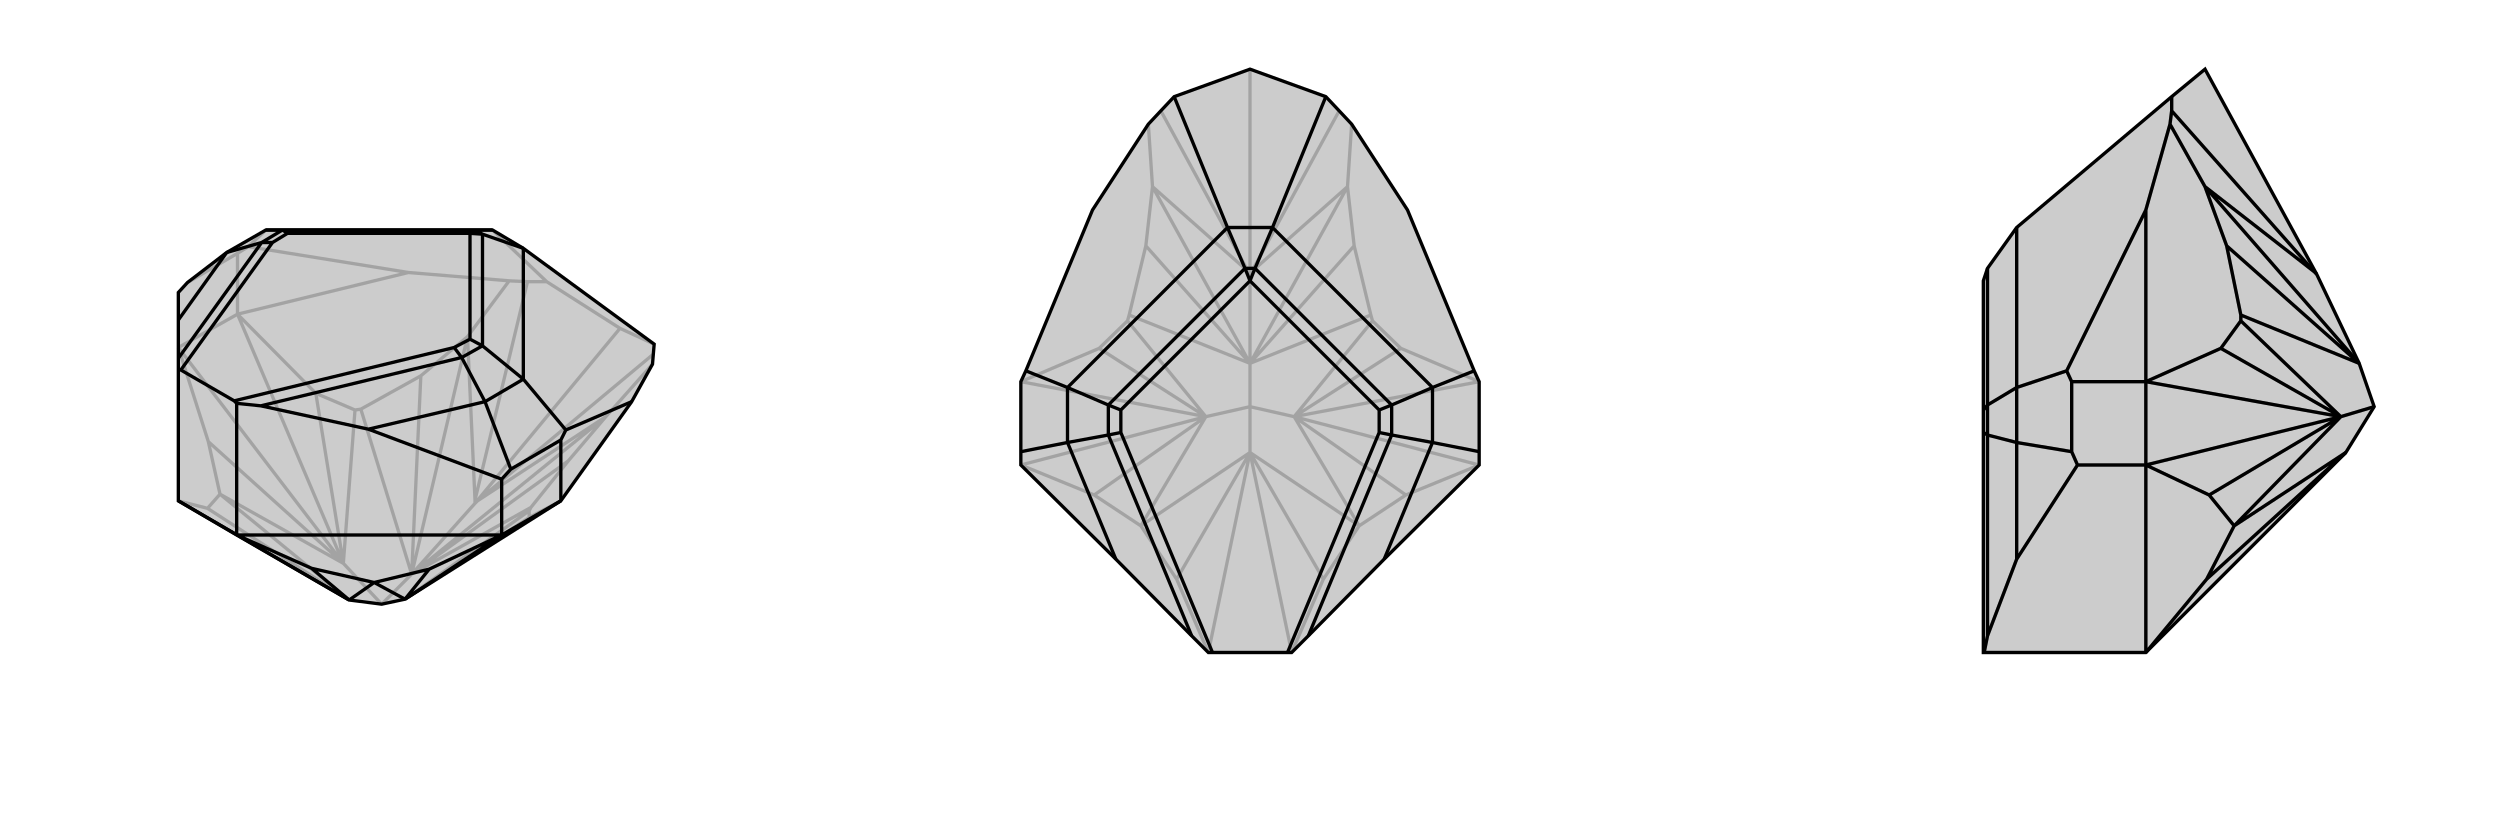 <svg xmlns="http://www.w3.org/2000/svg" viewBox="0 0 3000 1000">
    <g stroke="currentColor" stroke-width="4" fill="none" transform="translate(-51 -55)">
        <path fill="currentColor" stroke="none" fill-opacity=".2" d="M265,656L265,498L265,485L265,439L265,406L276,394L323,358L370,331L642,331L679,353L836,468L835,480L834,492L809,537L724,656L537,774L509,780L470,775z" />
<path stroke-opacity=".2" d="M470,775L315,648M470,775L300,665M315,648L300,665M300,665L265,656M315,648L463,731M315,648L301,585M301,585L265,472M463,731L301,585M463,731L265,472M265,472L336,432M336,432L336,359M463,731L336,432M463,731L430,527M537,774L686,676M463,731L509,780M463,731L477,547M537,774L686,668M509,780L545,744M484,546L545,744M688,664L545,744M336,432L541,382M336,432L430,527M430,527L477,547M477,547L484,546M484,546L556,506M724,656L686,676M686,676L686,668M686,668L688,664M688,664L733,608M556,506L545,744M556,506L612,459M733,608L545,744M733,608L778,555M545,744L612,459M545,744L778,555M545,744L621,659M612,459L662,392M612,459L621,655M778,555L834,492M778,555L624,656M621,655L621,659M621,655L684,393M621,659L624,656M624,656L835,480M621,659L795,449M336,359L276,394M336,359L349,351M541,382L349,351M541,382L662,392M662,392L684,393M684,393L707,393M349,351L370,331M795,449L707,393M795,449L836,468M707,393L642,331" />
<path d="M265,656L265,498L265,485L265,439L265,406L276,394L323,358L370,331L642,331L679,353L836,468L835,480L834,492L809,537L724,656L537,774L509,780L470,775z" />
<path d="M470,775L500,754M470,775L425,737M470,775L335,697M265,656L335,697M500,754L425,737M425,737L335,697M335,697L335,539M335,697L653,697M500,754L537,774M500,754L566,738M566,738L653,697M537,774L566,738M537,774L653,697M653,697L653,630M653,697L724,656M724,656L724,583M653,630L493,570M653,630L664,618M724,583L664,618M724,583L730,571M664,618L633,537M809,537L730,571M730,571L679,510M265,439L323,358M493,570L364,542M493,570L633,537M323,358L365,346M633,537L679,510M633,537L605,484M370,331L390,331M679,510L679,353M679,510L630,470M642,331L621,331M679,353L630,336M265,498L268,499M265,485L365,346M335,539L332,536M335,539L364,542M364,542L605,484M365,346L390,331M365,346L378,346M605,484L630,470M605,484L596,472M390,331L621,331M390,331L396,335M630,470L630,336M630,470L615,462M621,331L630,336M621,331L615,335M630,336L615,335M268,499L332,536M268,499L378,346M332,536L596,472M378,346L396,335M596,472L615,462M615,335L396,335M615,335L615,462" />
    </g>
    <g stroke="currentColor" stroke-width="4" fill="none" transform="translate(1000 0)">
        <path fill="currentColor" stroke="none" fill-opacity=".2" d="M225,542L225,458L231,445L311,252L378,149L393,133L409,116L500,83L591,116L607,133L622,149L689,252L769,445L775,458L775,542L775,558L661,671L570,763L550,783L545,783L455,783L450,783L430,763L339,671L225,558z" />
<path stroke-opacity=".2" d="M500,543L500,488M500,543L369,631M500,543L631,631M500,543L412,695M500,543L588,695M500,543L450,783M500,543L550,783M369,631L412,695M412,695L450,783M631,631L588,695M588,695L550,783M369,631L447,500M369,631L313,594M631,631L553,500M631,631L687,594M313,594L225,558M447,500L313,594M687,594L775,558M553,500L687,594M447,500L225,558M553,500L775,558M447,500L225,458M553,500L775,458M447,500L319,418M553,500L681,418M447,500L500,488M447,500L353,385M553,500L500,488M553,500L647,385M500,488L500,436M355,378L500,436M645,378L500,436M225,458L319,418M319,418L353,385M353,385L355,378M355,378L375,295M775,458L681,418M681,418L647,385M647,385L645,378M645,378L625,295M375,295L500,436M375,295L383,224M625,295L500,436M625,295L617,224M500,436L383,224M500,436L617,224M500,436L500,329M383,224L378,149M383,224L498,326M617,224L622,149M617,224L502,326M498,326L500,329M498,326L393,133M500,329L502,326M502,326L607,133M500,329L500,83" />
<path d="M225,542L225,458L231,445L311,252L378,149L393,133L409,116L500,83L591,116L607,133L622,149L689,252L769,445L775,458L775,542L775,558L661,671L570,763L550,783L545,783L455,783L450,783L430,763L339,671L225,558z" />
<path d="M225,542L281,531M775,542L719,531M231,445L281,465M769,445L719,465M409,116L473,273M591,116L527,273M339,671L281,531M661,671L719,531M281,531L281,465M281,531L330,522M719,531L719,465M719,531L670,522M281,465L473,273M281,465L330,486M719,465L527,273M719,465L670,486M473,273L527,273M473,273L494,322M527,273L506,322M430,763L330,522M570,763L670,522M330,522L330,486M330,522L345,519M670,522L670,486M670,522L655,519M330,486L494,322M330,486L345,492M670,486L506,322M670,486L655,492M494,322L506,322M494,322L500,337M506,322L500,337M455,783L345,519M545,783L655,519M345,519L345,492M655,519L655,492M500,337L345,492M500,337L655,492" />
    </g>
    <g stroke="currentColor" stroke-width="4" fill="none" transform="translate(2000 0)">
        <path fill="currentColor" stroke="none" fill-opacity=".2" d="M575,783L381,783L380,783L380,519L380,492L380,337L385,322L420,273L606,116L646,83L780,329L831,436L849,488L815,543z" />
<path stroke-opacity=".2" d="M815,543L681,631M815,543L648,695M681,631L648,695M648,695L575,783M575,783L575,558M681,631L809,500M681,631L651,594M651,594L575,558M809,500L651,594M809,500L575,558M575,558L493,558M575,558L575,458M575,458L486,458M809,500L575,458M809,500L665,418M809,500L849,488M809,500L689,385M689,378L831,436M575,458L575,252M575,458L665,418M665,418L689,385M689,385L689,378M689,378L672,295M672,295L831,436M672,295L646,224M831,436L646,224M646,224L604,149M646,224L777,326M777,326L780,329M777,326L606,133M493,558L420,671M493,558L486,542M486,458L486,542M486,458L480,445M486,542L420,531M575,252L480,445M575,252L604,149M604,149L606,133M606,133L606,116M480,445L420,465M420,671L385,763M420,671L420,531M420,531L420,465M420,531L385,522M420,465L420,273M420,465L385,486M381,783L385,763M385,763L385,522M385,522L385,486M385,522L380,519M385,486L385,322M385,486L380,492" />
<path d="M575,783L381,783L380,783L380,519L380,492L380,337L385,322L420,273L606,116L646,83L780,329L831,436L849,488L815,543z" />
<path d="M815,543L681,631M815,543L648,695M681,631L648,695M648,695L575,783M575,783L575,558M681,631L809,500M681,631L651,594M651,594L575,558M809,500L651,594M809,500L575,558M575,558L493,558M575,558L575,458M575,458L486,458M809,500L575,458M809,500L665,418M809,500L849,488M809,500L689,385M689,378L831,436M575,458L575,252M575,458L665,418M665,418L689,385M689,385L689,378M689,378L672,295M672,295L831,436M672,295L646,224M831,436L646,224M646,224L604,149M646,224L777,326M780,329L777,326M777,326L606,133M493,558L420,671M493,558L486,542M486,458L486,542M486,458L480,445M486,542L420,531M575,252L480,445M575,252L604,149M604,149L606,133M606,133L606,116M480,445L420,465M420,671L385,763M420,671L420,531M420,531L420,465M420,531L385,522M420,465L420,273M420,465L385,486M381,783L385,763M385,763L385,522M385,522L385,486M385,522L380,519M385,486L385,322M385,486L380,492" />
    </g>
</svg>